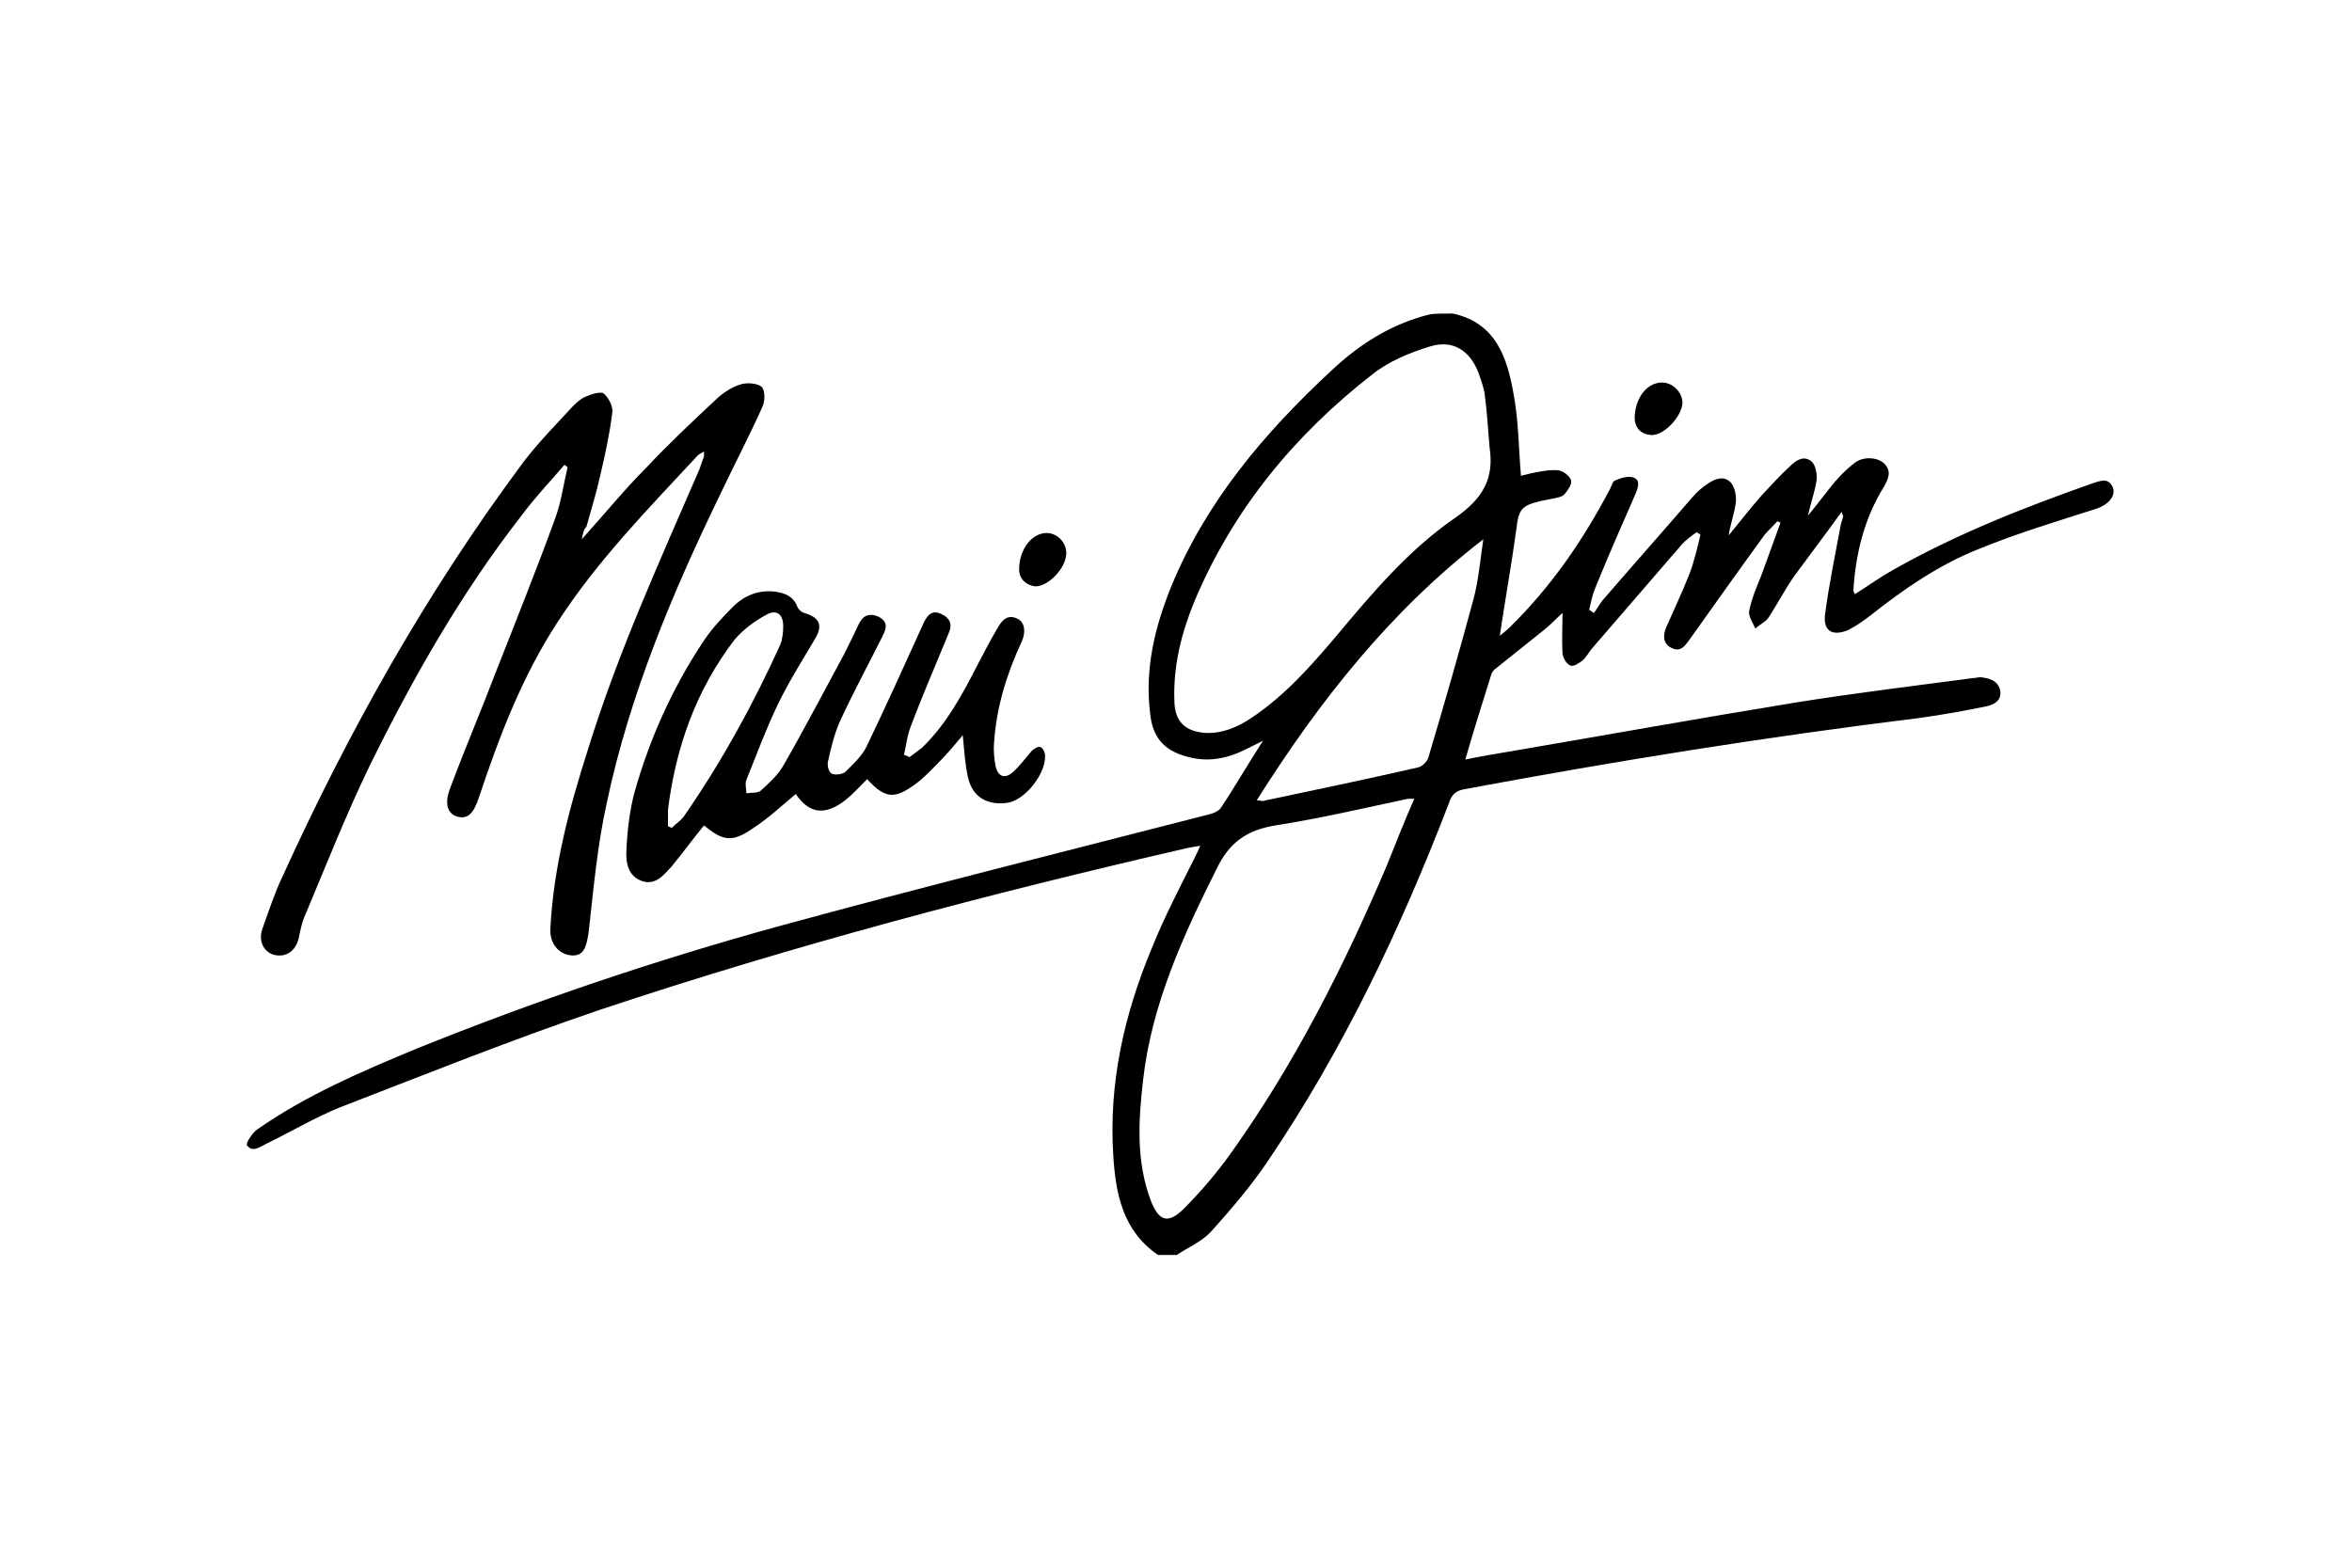 <svg xml:space="preserve" style="enable-background:new 0 0 300 200;" viewBox="0 0 300 200" y="0px" x="0px" xmlns:xlink="http://www.w3.org/1999/xlink" xmlns="http://www.w3.org/2000/svg" id="Layer_1" version="1.1">
<style type="text/css">
	.st0{display:none;}
	.st1{display:inline;}
</style>
<g class="st0">
	<path d="M57,168.9c0-6.7-0.1-13.2,0.1-19.7c0.1-2.8-0.8-4.5-3.5-5.6c-3.4-1.4-6.7-3-10-4.7c-0.9-0.5-2.2-1.5-2.2-2.3
		c0-0.8,1.1-1.9,2.1-2.5c3.7-2.2,7.5-4.4,11.3-6.4c1.9-1,2.7-2.3,2.7-4.5c0.1-13.5,0.3-27,0.5-40.6c0.1-4,4.3-8.3,8.3-8.1
		c0.7,0,1.7,0.9,2,1.7c0.4,0.8,0.2,1.9,0.2,2.9c-0.2,11.7-0.5,23.4-0.7,35.2c0,1.1,0.5,2.1,0.8,3.2c1.1-0.3,2.3-0.4,3.2-1
		c8.2-5.7,15.3-12.7,20.4-21.3c3.3-5.5,4.3-11.6,3.6-18c-0.8-6.7-5.2-10.4-12.9-11c-5.5-0.4-10.9,0.2-15.9,2.3
		c-19.7,8-38.4,17.8-54.8,31.6c-1.2,1-2.2,2.2-3.3,3.1c-0.5,0.4-1.3,1-1.8,0.8c-0.5-0.2-0.9-1.1-1-1.7c-0.6-8.7,1.4-16.1,9.6-21
		c18.1-10.7,36.9-19.6,57.7-23.5c6.7-1.3,13.3-0.6,19.4,2.7c9,4.9,12.8,14.5,9.6,25c-1,3.5-2.6,7-4.5,10
		c-7.2,11.4-16.3,21.1-28,28.1c-1.9,1.2-2.8,2.5-2.7,4.8c0.1,2.2,0.1,4.3-0.1,6.5c-0.2,2.3,0.7,3.6,2.8,4.6
		c11.3,5.4,22.5,10.9,33.8,16.4c4.9,2.4,5.3,7.3,0.5,10.3c-1.2,0.7-3.5,0.3-5-0.3c-9.3-4.3-18.5-8.9-27.8-13.3
		c-3.8-1.9-4.5-1.4-4.5,2.9c0,1,0,2,0,3C67,164.8,63.5,168.5,57,168.9z" class="st1"></path>
	<path d="M226.9,44.2c-0.1,7.2-3.1,13.2-8,18.1c-4.9,4.9-10.6,9.2-16.1,13.5c-3.8,2.9-4.2,4.4-0.6,7.6
		c3.8,3.3,7.8,6.4,11.8,9.5c7,5.4,7.6,12.8,1.6,19.4c-6.4,7.1-12.7,14.3-18.9,21.6c-1.7,2-3.1,4.5-4.6,6.7c-1.4,2-3,2.1-4.2,0
		c-1.1-2-2.1-4.2-2.8-6.4c-0.9-2.9,0.1-5.3,2.2-7.6c5.3-5.8,10.4-11.7,15.5-17.6c1.2-1.4,2.2-3.1,3-4.8c1.9-3.7,1.3-7.2-1.4-10.2
		c-2.5-2.7-5.1-5.3-7.5-8.2c-3.6-4.3-3.3-7.2,0.3-11.5c4.5-5.3,9-10.6,13.1-16.1c3.2-4.4,4.9-9.4,4.6-15c-0.1-1.3-0.3-2.7-0.7-4
		c-1.8-5.5-7.6-7.2-11.8-3.2c-2,1.9-3.6,4.3-4.9,6.7c-3.7,6.8-5,14.3-5.3,21.9c-0.6,15.5-0.9,31-1.1,46.5c-0.1,6.1-2,9-8.7,11.8
		c-2.2,0.9-2.9,0.1-2.8-2.2c0.6-8.6,1.2-17.2,1.6-25.9c0.6-11.6,0.5-23.3,1.9-34.8c1.4-10.9,6.8-20.3,16-26.9
		c4.2-3.1,9-4.8,14.3-5.2c4.2-0.3,7.3,1.5,9.7,4.8C225.6,36,226.9,39.9,226.9,44.2z" class="st1"></path>
	<path d="M121.3,128.5c-1.5,2.2-2.5,4.1-3.8,5.6c-1.6,1.8-3.3,3.6-5.3,4.9c-2.4,1.5-4.2,1-5.8-1.4
		c-1.1-1.5-1.8-3.2-2.9-5.1c-1.8,2.1-3.2,4.2-5.1,5.8c-2.2,2-4.5,4-7,5.3c-3.6,1.8-6.6,0-7.3-4c-1.2-6.4,4.6-17.4,10.5-20
		c0.2-0.1,0.3-0.2,0.5-0.2c3.8-0.5,7.5-0.7,10.9-3.2c2.1-1.6,4,0.1,4.7,3c0.6,2.5,1.2,5.1,2.2,7.5c1.1,2.7,3.2,3,4.6,0.5
		c2-3.6,3.4-7.5,5.1-11.2c0.6-1.4,1.1-2.9,2.2-3.9c1.8-1.7,3.6-0.9,4,1.6c0.3,2.3,0.4,4.7,0.9,6.9c0.2,1,1.2,2.5,1.9,2.6
		c1,0.1,2.5-0.7,3-1.6c1.9-3,3.5-6.3,5.2-9.4c1-1.9,2.1-3.8,3.3-5.6c0.4-0.5,1.5-1,2-0.8c0.5,0.2,0.9,1.2,1.1,1.9
		c0.2,0.5,0,1.1,0,1.6c-0.4,19.9-0.7,39.8-1.1,59.7c0,2.4-0.8,3.4-3.4,3.3c-6.4-0.2-6.1,0.9-5.9-5.9c0.2-11.8,0.4-23.6,0.6-35.4
		c0-1-0.5-1.9-0.8-2.9c-0.8,0.6-1.6,1.2-2.3,1.9c-1.3,1.4-2.3,3-3.7,4.3c-2.2,2-4.2,1.7-5.9-0.8
		C122.9,132.1,122.3,130.5,121.3,128.5z M102.7,125.6c-0.3-0.6-0.4-1.5-0.9-1.7c-0.6-0.2-1.6,0-2.2,0.3c-3.8,2.5-5.9,6.1-6.7,10.6
		c-0.1,0.7,0.1,1.9,0.5,2.1c0.5,0.3,1.6,0,2.2-0.4C99.2,133.7,101,129.8,102.7,125.6z" class="st1"></path>
	<path d="M294,92c-0.1,0.8,0.2,1.7-0.2,2.1c-2.2,2.3-4.2,5-6.8,6.7c-2.8,1.8-5.5,0.6-6.9-2.4c-1-2-1.3-4.3-2.2-6.4
		c-0.4-0.9-1.3-1.5-1.9-2.3c-0.7,0.6-1.6,1.2-2,1.9c-2,3.1-3.7,6.4-5.7,9.5c-0.7,1.1-1.8,2.1-2.9,2.8c-2.3,1.6-4.1,0.8-4.9-1.9
		c-0.3-0.9-0.5-1.8-1-3.3c-1,1.2-1.7,1.9-2.2,2.6c-1.4,1.8-2.5,3.8-4.1,5.4c-3.1,3.1-6.5,2.6-8.7-1.2c-0.7-1.2-1.3-2.5-2.1-4.1
		c-1.9,2.2-3.4,4.3-5.3,6.1c-2.3,2.3-4.6,4.6-7.3,6.3c-3.5,2.2-6.4,0.4-6.7-3.7c-0.7-8.4,6.4-19.6,14.1-22.5
		c0.8-0.3,1.6-0.6,2.3-0.6c2.2,0.1,3.9-0.4,5.5-2.1c1.9-1.9,4.2-0.9,4.9,1.7c0.4,1.8,0.5,3.7,0.7,5.6c0.1,1.1,0.3,2.2,0.6,3.2
		c0.8,2.8,2.6,3.2,4.4,0.9c1.4-1.8,2.5-4,3.5-6c1.1-2.1,1.8-4.3,2.9-6.4c0.6-1.1,1.2-2.3,2.2-3.1c0.9-0.7,2.4-1.5,3.2-1.2
		c0.9,0.3,1.6,1.8,2,2.9c0.3,0.9-0.2,2-0.1,2.9c0.1,0.9,0.5,1.7,0.8,2.6c0.8-0.5,1.9-0.8,2.4-1.5c1.6-2.3,3-4.7,4.5-7.1
		c0.9-1.5,1.8-3.8,3.9-2.9c1.5,0.6,2.7,2.4,3.4,4c0.9,2.1,1.2,4.5,1.8,6.8C287.3,92.6,288.6,93.4,294,92z M240.8,92.7
		c-1,0.3-1.4,0.4-1.6,0.6c-3.7,2.3-5.9,5.7-6.9,9.9c-0.1,0.5,0.2,1.7,0.4,1.7c0.8,0,2.1,0.1,2.5-0.4c2.3-3.1,4.4-6.3,6.4-9.5
		C241.7,94.5,241,93.5,240.8,92.7z" class="st1"></path>
	<path d="M164.7,101.1c1.7,1.1,3.8,1.9,5,3.4c1.5,1.9,0.6,4.1-0.6,6.1c-2.2,3.6-6.9,5.7-10.9,5.1c-4-0.7-5.6-3.6-4-7.3
		C155.8,104.4,160,101.7,164.7,101.1z" class="st1"></path>
</g>
<g class="st0">
	<path d="M126.5,72.2c8.4,0.2,16.5,1.9,24.1,5.4c1.2,0.5,2.1,0.6,3.3,0c35.6-16.2,76.3,6.2,81.8,45
		c4.6,32.2-19.1,62.5-51.5,65.7c-10.6,1.1-20.8-0.6-30.5-5c-1.1-0.5-1.9-0.5-2.9,0c-35.2,16-75.3-5.4-81.7-43.5
		c-5.4-31.9,17.3-62.6,49.4-66.8C121.1,72.6,123.8,72.4,126.5,72.2z M140.6,85.9c-8.1-2.4-15.9-2.8-23.9-1.1c-11,2.4-20,8-26.9,16.8
		c-13.7,17.4-13.2,42.3,1.3,59.1c15,17.4,37.2,18.6,49.1,14c-11.9-10.5-18.5-23.7-20-39.5c9.3,0,18.4,0,27.5,0c0,3.8,0,7.5,0,11.5
		c-4.5,0-8.8,0-13.2,0c0.2,0.6,0.2,0.8,0.3,1c3.4,8.5,9,15.4,16.4,20.8c0.9,0.7,1.6,0.5,2.4-0.1c7.3-5.2,12.6-12,16-20.2
		c0.2-0.4,0.3-0.9,0.5-1.7c-4.5,0-8.8,0-13.2,0c0-4,0-7.6,0-11.3c9.2,0,18.3,0,27.6,0c-1.5,16-8.4,29-20.3,39.5
		c15,5.3,37.4,2,51.2-16.4c13-17.2,12.4-41.1-1.3-57.7c-14.9-18-37.1-19.3-49.8-14.6c9,7.7,15.1,17.2,18.3,28.8
		c-3.6,0-6.9-0.1-10.2,0c-1.4,0-2-0.4-2.5-1.7c-3.3-8.4-8.8-15.3-16-20.7c-1.2-0.9-2-0.8-3.2,0.1c-7.3,5.4-12.6,12.3-16,20.7
		c-0.2,0.6-0.8,1.5-1.2,1.5c-3.7,0.1-7.4,0.1-11.4,0.1C125.3,103.3,131.5,93.9,140.6,85.9z" class="st1"></path>
	<path d="M88.2,34.6c2,0,3.9,0,5.9,0c0.5,0,0.9,0.4,1.4,0.6c-0.4,0.3-0.7,0.8-1.2,0.8c-1.8,0.4-2.5,1.6-2.5,3.3
		c0,2.5-0.1,5,0,7.5c0,1.2-0.3,2-1.4,2.5c-7.9,4.2-20.3,5.8-29.5-1.1c-10.9-8-10.1-25.9,1.4-33c6-3.6,12.5-4.2,19.2-3
		c2.7,0.5,5.3,1.4,7.9,2.2c1.3,0.4,1.7,1.3,1.6,2.7c-0.1,1.8,0,3.7-0.1,5.5c0,0.4-0.3,0.8-0.5,1.2c-0.3-0.3-0.7-0.6-0.9-0.9
		c-3.4-8.5-12.4-11.6-20.5-6.8C62.7,20,60.4,26,60.6,33c0.1,5.1,1.8,9.8,5.5,13.5c4.4,4.4,11.6,5.5,17.1,2.5
		c0.6-0.3,1.3-1.3,1.3-2.1c0.2-2.4,0.1-4.9,0.1-7.4c0-1.8-0.6-3.2-2.7-3.6c-0.4-0.1-0.7-0.5-1-0.8c0.4-0.2,0.8-0.6,1.2-0.6
		C84.1,34.5,86.1,34.6,88.2,34.6z" class="st1"></path>
	<path d="M129.5,13.2c1.3-0.9,9.6-1,11.5,0c-0.6,0.3-0.9,0.5-1.3,0.6c-2.4,0.6-3,1.3-3,3.8c-0.1,6.3-0.2,12.5-0.2,18.8
		c0.2,13.7-14.1,20.5-25.1,15.1c-6-3-8.8-8.1-8.9-14.8c-0.1-6,0-12,0-18c0-3.7-0.1-3.8-3.6-5c-0.2-0.1-0.3-0.2-0.4-0.3
		c0.9-1.1,13.7-1.2,15.6,0c-0.7,0.2-1.2,0.5-1.8,0.6c-1.6,0.3-2.5,1.4-2.5,2.9c0,7.9-0.2,15.8,0.1,23.7c0.2,4.8,3.9,8.9,8.5,10.2
		c4.9,1.4,8.9-0.2,12.1-4c2.2-2.7,3.3-5.8,3.3-9.3c-0.1-6.4-0.2-12.8-0.3-19.1c-0.1-3.3-0.3-3.6-3.5-4.6
		C130,13.6,129.8,13.4,129.5,13.2z" class="st1"></path>
	<path d="M180,24.3c-0.3-0.4-0.5-0.6-0.6-0.9c-3.2-8.7-11.6-11.9-19.9-7.7c-6.3,3.2-9.9,10.6-9,18.5
		c0.4,3.9,1.5,7.4,3.9,10.6c5.1,6.9,14.4,8.2,20.9,2.5c2.3-2,3.8-4.9,5.7-7.4c0.2-0.3,0.3-0.6,0.5-0.9c0.2,0,0.4,0,0.6,0
		c0,1.1,0,2.3,0,3.4c0,5,0,5-4.6,7.2c-7.6,3.7-15.3,4.6-23.2,0.7c-7-3.4-10.8-9-11.1-16.9c-0.3-8.2,2.5-14.9,9.9-19
		c8.8-4.9,17.6-3.8,26.3,0.2c0.5,0.2,1.1,0.9,1.1,1.4c0.1,2.3,0.1,4.7,0,7C180.4,23.5,180.2,23.8,180,24.3z" class="st1"></path>
	<path d="M224.9,24.5c-0.5-0.6-0.7-0.9-0.8-1.1c-3.1-8.3-10.6-11.6-18.7-8.2c-5.8,2.5-8.9,7.1-10,13.2
		c-0.9,5.5-0.1,10.8,3,15.5c5.2,8.1,15.6,9.4,22.5,2.6c2.1-2.1,3.7-4.8,5.7-7.5c0,1.5-0.2,2.8,0,4.1c0.6,3.4-1,5.1-3.9,6.4
		c-6.4,2.9-12.7,4.7-19.8,2.6c-9.8-2.9-15.3-9.8-15.3-19.5c0-10.1,5.5-17.4,15.4-20.1c7.2-2,14.1-0.7,20.7,2.3
		c0.9,0.4,1.4,1,1.4,2.1c-0.1,1.9,0,3.8,0,5.7C225.1,23,225,23.5,224.9,24.5z" class="st1"></path>
	<path d="M231.5,13.1c1.4-1,14-0.9,15.5,0.1c-0.4,0.2-0.8,0.4-1.1,0.5c-2.6,0.7-3.1,1.2-3.1,3.9c0,5.7,0,11.4,0,17.1
		c0,4,0,8.1,0,12.1c0,2.5,0.6,3,2.9,3.7c0.4,0.1,0.8,0.6,1.2,0.9c-0.5,0.3-0.9,0.8-1.4,0.8c-4.2,0.1-8.3,0.1-12.5,0
		c-0.5,0-0.9-0.5-1.4-0.8c0.4-0.3,0.8-0.9,1.3-1c1.9-0.3,2.7-1.5,2.7-3.3c0-10.1,0-20.1,0-30.2c0-2.2-0.7-2.9-2.9-3.4
		c-0.3-0.1-0.6-0.1-0.9-0.3C231.7,13.5,231.6,13.4,231.5,13.1z" class="st1"></path>
</g>
<g class="st0">
	<path d="M100.4,79.1c2.5,1,5.4,1.5,7.6,3c4.5,3.2,6,8.9,4.3,13.7c-1.8,5.4-6.3,8.7-12.2,8.9c-3.1,0.1-6.3,0-9.7,0.5
		c0.8,0.5,1.6,1.1,2.4,1.4c3.5,1.2,7.1,1.6,10.8,1c0.7-0.1,1.8,0,2.3,0.5c4.4,3.6,8.7,7.4,13,11.1c0.5,0.4,0.7,1.1,1,1.7
		c-5.2,0-10.5,0-15.7,0c-6.4-5.3-12.8-10.6-19.8-16.3c0,3.7,0,6.5,0,9.3c-0.1,2.6,1,4.4,3.4,5.5c0.5,0.2,0.8,1,1.2,1.5
		c-7,0-14,0-21,0c0.5-0.5,0.9-1.2,1.5-1.5c2-1,3.3-2.5,3.3-4.8c0-9.8,0-19.6,0-29.4c0-2.3-1.3-3.8-3.3-4.8c-0.6-0.3-1-1-1.5-1.4
		C78.8,79.1,89.6,79.1,100.4,79.1z M84.7,82c0,6.7,0,13.2,0,19.9c3.6,0,7,0.1,10.4,0c2.5-0.1,4.3-1.6,5.5-3.7
		c2.4-4.1,2.5-8.4,0.1-12.4c-1-1.6-2.9-3.4-4.6-3.7C92.4,81.6,88.6,82,84.7,82z" class="st1"></path>
	<path d="M208.2,121c-8.6,0-17.2,0-25.7,0c0.2-0.4,0.3-1.2,0.7-1.3c3.2-1.2,4.1-3.6,4-6.8c-0.1-8.7,0-17.4,0-26.1
		c0-3.1-0.9-5.4-4-6.5c-0.3-0.1-0.4-0.8-0.6-1.2c8.6,0,17.2,0,25.7,0c1.6,0.3,3.1,0.5,4.7,0.8c9.2,1.7,15.2,8.8,16.2,19.1
		c0.8,8.3-4.5,17-12.6,20C213.8,120,211,120.4,208.2,121z M198.7,117.6c2.9,0,5.5,0.1,8.1,0c4.4-0.2,7.7-3.2,7.8-7.5
		c0.2-6.8,0.1-13.6,0-20.4c-0.1-3.4-2.7-6.6-6-7.1c-3.2-0.5-6.6-0.4-9.9-0.6C198.7,94.1,198.7,105.8,198.7,117.6z" class="st1"></path>
	<path d="M47.5,79.1c4,0.8,7.8,2.1,10.2,5.8c2.6,4.1,3.1,8.4,0.8,12.8c-2.3,4.5-6.1,6.9-11.1,7c-5.4,0.2-10.8,0-16.3,0
		c0,3.8-0.3,7.5,0.1,11.2c0.1,1.2,1.9,2.3,2.9,3.4c0.5,0.5,0.9,1,1.3,1.5c-7,0-14,0-21,0c0.2-0.4,0.4-1.1,0.7-1.2c3.3-1,4-3.5,4-6.5
		c0-8.8,0-17.6,0-26.4c0-4.2-1.2-5.6-5.2-6.8c-0.3-1.5,0.8-0.9,1.4-0.9C26.2,79.1,36.9,79.1,47.5,79.1z M31.2,81.9
		c0,6.7,0,13.3,0,20c3.3,0,6.4-0.1,9.5,0c3.5,0.1,5.9-1.6,7.3-4.7c1.8-3.9,1.8-7.9-0.5-11.6c-1-1.6-2.9-3.4-4.6-3.6
		C39,81.6,35.1,81.9,31.2,81.9z" class="st1"></path>
	<path d="M151.5,79.1c3,5.4,6,10.9,9.1,16.3c3.8,6.7,7.7,13.4,11.5,20.2c1.1,2,2.6,3.5,4.9,4.2c0.4,0.1,0.6,0.8,0.8,1.2
		c-6.8,0-13.7,0-20.5,0c0.1-0.3,0-0.9,0.2-1c2.5-1.3,2.1-3.2,1.1-5.2c-0.9-1.8-1.7-3.6-2.8-5.2c-0.4-0.7-1.5-1.3-2.3-1.3
		c-3.2-0.2-6.4,0.3-9.5-0.2c-5.3-0.9-8,1.3-9.6,6.2c-0.8,2.6-1.9,4.6,1.3,6.1c0.1,0.1,0.1,0.4,0.2,0.7c-3.7,0-7.3,0-11,0
		c0.5-0.5,1-0.9,1.5-1.4c1.4-1.3,3.3-2.3,4.1-3.9c4.3-8.3,8.3-16.8,12.4-25.3c0.4-0.8,0.3-2.2-0.1-3c-1.8-3.3-4-6.3-7.9-7.3
		c-0.4-0.1-0.6-0.6-0.9-0.9C139.7,79.1,145.6,79.1,151.5,79.1z M145.2,91.7c-2.3,4.8-4.4,9.2-6.6,13.8c5.1,0,9.8,0,14.8,0
		C150.6,100.8,148,96.5,145.2,91.7z" class="st1"></path>
	<path d="M233,121c0.5-0.5,1-0.9,1.6-1.4c1.4-1.2,3.3-2.2,4.1-3.7c4.3-8.5,8.4-17.2,12.5-25.8c0.3-0.6,0.3-1.6,0-2.1
		c-1.9-3.5-4-6.7-8.1-7.8c-0.4-0.1-0.6-0.6-0.9-1c5.7,0,11.4,0,17.2,0c0.3,0.4,0.5,0.8,0.8,1.2c6.5,11.4,13.1,22.9,19.6,34.3
		c1.3,2.3,2.8,4.4,5.5,5.2c0.3,0.1,0.5,0.8,0.8,1.2c-7,0-14,0-21,0c0.4-0.5,1-0.9,1.3-1.5c0.5-0.8,1.4-1.8,1.2-2.3
		c-1.1-2.9-2.2-6-4.1-8.5c-0.8-1-3.5-0.5-5.4-0.5c-1.4-0.1-2.9,0-4.3,0c-2.7,0-6-0.8-7.9,0.4c-1.9,1.2-2.5,4.6-3.7,7
		c-0.1,0.1-0.2,0.3-0.2,0.4c-0.6,1.5-0.6,2.7,1,3.7c0.4,0.2,0.5,0.9,0.7,1.4C240,121,236.5,121,233,121z M261.7,105.5
		c-2.8-4.7-5.4-9.1-8.2-13.8c-2.3,4.8-4.4,9.2-6.7,13.8C251.8,105.5,256.5,105.5,261.7,105.5z" class="st1"></path>
</g>
<g class="st0">
	<path d="M149.8,112.4c-20.4-0.2-40.7-1.8-60.3-8c-5.9-1.9-11.6-4.5-17-7.4c-3.4-1.8-6.4-4.5-9-7.4
		c-4.3-4.9-4.4-11.3-0.1-16.1c2.9-3.3,6.6-6.1,10.4-8.4c8.8-5.2,18.6-7.9,28.6-9.9c34.8-7,69.4-6.6,103.8,2.1
		c7.4,1.9,14.5,4.5,21,8.6c2.9,1.8,5.7,3.9,8,6.4c5.3,5.7,5.4,12.3,0.2,18c-2.6,2.8-5.8,5.3-9.2,7.2c-10.5,6.1-22.2,9.2-34,11.3
		C178.2,111.3,164.1,112.5,149.8,112.4z M152.5,105.8c2.6-0.2,7.6-0.5,12.5-1c3.6-0.4,7.1-1.1,10.6-1.9c8.2-2,16-4.8,22.6-10.3
		c8.3-6.9,8.4-15.9,0-22.7c-3.7-3-8-5.5-12.5-7.1c-24.1-8.6-48.3-8.5-72.5,0.2c-4.8,1.7-9.2,4.3-12.9,7.9
		c-6.7,6.5-6.9,14.4,0.2,20.5c3.8,3.3,8.4,6,13.1,8C125.3,104.3,137.7,105.6,152.5,105.8z" class="st1"></path>
	<path d="M148.6,149.5c-4.5,0-8.3,0.1-12.2-0.1c-0.6,0-1.4-0.9-1.9-1.6c-1.7-2.7-3.3-5.5-5.4-8.2c0,3.2,0,6.4,0,9.7
		c-4.2,0-8.1,0-12.1,0c0-8.3,0-16.5,0-24.9c4,0,7.9,0,12.1,0c0,3.1,0,6.1,0,9c0.2,0.1,0.4,0.2,0.6,0.3c1.5-1.6,3.2-3.1,4.4-4.9
		c2.7-3.9,6-5.6,10.8-4.7c1.2,0.2,2.4,0,4.3,0c-3.4,3.7-6.4,7-9.5,10.4C142.5,139.6,145.4,144.3,148.6,149.5z" class="st1"></path>
	<path d="M17.5,137.3c0-2.6,0.1-5.2,0-7.8c-0.1-2.6,1-4.3,3.5-4.4c6.1-0.4,12.2-0.9,18.3-0.6c7.7,0.4,7.7,0.8,7.7,8.4
		c0,4.1-0.1,8.2,0,12.2c0.1,2.5-1,3.9-3.2,4c-6.1,0.4-12.2,0.6-18.3,0.7c-1.7,0-3.4-0.4-5.1-0.8c-2-0.4-3-1.7-2.9-3.9
		C17.6,142.5,17.5,139.9,17.5,137.3z M28.9,136.8C28.9,136.8,28.9,136.8,28.9,136.8c-0.1,2.8-0.1,5.5-0.1,8.3c0,2.6,1.9,2.4,3.7,2.4
		c1.7,0,3.1-0.2,3.1-2.4c0-5.5,0-10.9,0-16.4c0-2.6-1.9-2.2-3.5-2.2c-1.5,0-3.3-0.2-3.2,2.2C29,131.4,28.9,134.1,28.9,136.8z" class="st1"></path>
	<path d="M97.4,149.5c-3.9,0-7.7,0.1-11.5-0.1c-0.6,0-1.5-1.3-1.8-2.1c-1.5-4.1-1.4-3.9-5.6-4.2
		c-2.7-0.2-4.1,0.7-4.4,3.4c-0.2,2.4-1.4,3.4-3.8,3c-1.8-0.2-3.6,0-5.6,0c0.2-0.7,0.2-1.3,0.4-1.8c2.6-7.2,5.2-14.3,7.7-21.5
		c0.5-1.4,1.2-2.1,2.8-2c3.5,0.1,7,0,10.5,0.1c0.8,0,2,0.6,2.2,1.2c3.1,7.6,6.1,15.3,9.1,23C97.4,148.8,97.4,149.1,97.4,149.5z
		 M81.9,140.2c-1.1-3.2-2.1-6-3.1-8.9c-0.2,0-0.4,0-0.5,0c-0.8,2.9-1.7,5.8-2.5,8.9C77.9,140.2,79.7,140.2,81.9,140.2z" class="st1"></path>
	<path d="M282.5,124.3c-2.9,4.4-5.4,8.4-8.1,12.1c-1.9,2.6-2.8,5.2-2.5,8.4c0.1,1.4,0,2.9,0,4.6c-4.1,0-8.1,0-12.3,0
		c0-2.4,0.1-4.7-0.1-7.1c-0.1-1.3-0.5-2.7-1.2-3.8c-2.9-4.6-6-9.1-9.4-14.1c4.5,0,8.4-0.1,12.4,0.1c0.6,0,1.3,0.9,1.7,1.6
		c1.5,2.4,2.9,4.9,4.5,7.6c1.6-2.8,3-5.3,4.6-7.6c0.5-0.8,1.7-1.5,2.6-1.6C277,124.2,279.5,124.3,282.5,124.3z" class="st1"></path>
	<path d="M223.2,146.3c3.8,0,7.4,0,11.2,0c0,1.2,0,2.1,0,3.1c-7.9,0-15.7,0-23.7,0c0-8.3,0-16.5,0-24.9
		c8,0,15.8,0,23.8,0c0,1,0,1.8,0,3c-3.8,0-7.5,0-11.4,0c0,2.7,0,5.1,0,7.8c2.9,0,5.7,0,8.7,0c0.1,1,0.1,1.8,0.2,2.9
		c-2.9,0-5.8,0-8.8,0C223.2,140.9,223.2,143.3,223.2,146.3z" class="st1"></path>
	<path d="M168,124.5c4,0,7.9,0,12.1,0c0,7.2,0,14.3,0,21.7c4.2,0,8.1,0,12.1,0c0,1.2,0,2.1,0,3.2c-8.1,0-16,0-24.2,0
		C168,141.1,168,132.9,168,124.5z" class="st1"></path>
</g>
<g class="st0">
	<path d="M90.2,80.7c3,0,5.8-0.1,8.6,0.1c0.5,0,1.2,0.8,1.4,1.4c2.7,6.9,5.3,13.8,7.9,20.7c0.3,0.7,0.6,1.4,1,2.5
		c1.5-3.9,2.8-7.4,4.1-10.9c1.6-4.1,3.2-8.3,4.7-12.4c0.4-1.1,0.9-1.5,2.1-1.5c2.6,0.1,5.3,0,8,0c0,12.9,0,25.7,0,38.5
		c-2.2,0-4.4,0-6.7,0c0-8.9,0-17.6,0-26.3c-0.1,0-0.3-0.1-0.4-0.1c-1,2.6-2,5.2-3,7.9c-2.1,5.6-4.3,11.2-6.3,16.8
		c-0.5,1.3-0.9,1.9-2.5,1.9c-1.6,0-2.2-0.7-2.6-2c-2.9-7.8-5.8-15.5-8.8-23.3c-0.2-0.4-0.3-0.8-0.9-1.2c0,8.7,0,17.5,0,26.3
		c-2.3,0-4.4,0-6.6,0C90.2,106.4,90.2,93.7,90.2,80.7z" class="st1"></path>
	<path d="M87.5,100.1c0,11.3-8.7,19.9-20.2,19.9c-11.6,0-20.2-8.5-20.3-19.8c0-11.7,8.5-20.2,20.2-20.2
		C79,80,87.5,88.4,87.5,100.1z M80.4,100.8c0-4.9-1.3-8.5-4.5-11.4c-5.5-4.9-14.2-4.1-18.7,1.7c-4.8,6.2-3.4,16.2,2.9,20.4
		c4.3,2.8,8.9,3.1,13.4,0.7C78.2,109.7,80.2,105.4,80.4,100.8z" class="st1"></path>
	<path d="M249.4,119.5c0-13.2,0-25.9,0-38.9c1.1,0,2.1,0,3.1,0c5.3,0.1,10.7-0.2,15.9,0.5c9.6,1.4,15.7,8.8,15.7,18.4
		c0.1,10-5.9,17.8-15.5,19.2C262.4,119.6,255.9,119.3,249.4,119.5z M256.2,113.1c3.2,0,6.3,0.2,9.4,0c6.7-0.6,11.1-5.3,11.6-12.1
		c0.4-7-3.4-12.5-10.1-13.7c-3.5-0.6-7.2-0.1-10.9-0.1C256.2,95.7,256.2,104.3,256.2,113.1z" class="st1"></path>
	<path d="M193.2,80c11.4,0,20,8.5,20,20c0,11.4-8.8,20-20.4,20c-11.4,0-20-8.6-20-19.8C172.8,88.5,181.4,80,193.2,80z
		 M206,100.1c0-7.9-5.6-13.8-13-13.9c-7.6,0-13.2,5.9-13.2,13.9c0,7.8,5.7,13.7,13.2,13.7C200.5,113.8,206.1,107.9,206,100.1z" class="st1"></path>
	<path d="M222.5,119.2c-2.3,0-4.4,0-6.6,0c0-12.8,0-25.6,0-38.3c0.1-0.1,0.2-0.2,0.3-0.2c7,0.1,14.1-0.2,21,0.4
		c5.9,0.6,9.1,4.5,9.5,9.8c0.4,6.1-2.1,9.9-7.9,12.1c-0.1,0-0.2,0.1-0.4,0.3c3.3,5.2,6.6,10.4,10.2,16c-2.7,0-5,0.1-7.3-0.1
		c-0.5,0-1.2-0.7-1.5-1.3c-2.7-4.1-5.3-8.2-7.9-12.4c-0.6-0.9-1.2-1.3-2.3-1.3c-2.2,0.1-4.5,0-7,0
		C222.5,109.3,222.5,114.2,222.5,119.2z M222.5,98.2c3.7,0,7.2,0.1,10.7-0.1c1.3-0.1,2.6-0.5,3.8-1.1c2.1-1.1,2.9-3,2.7-5.3
		c-0.2-2.2-1.4-4-3.6-4.2c-4.5-0.5-8.9-0.6-13.5-0.8C222.5,90.8,222.5,94.4,222.5,98.2z" class="st1"></path>
	<path d="M150.2,119.3c-2.4,0-4.5,0-6.7,0c0-12.8,0-25.6,0-38.5c9.5,0,18.9,0,28.4,0c0,2,0,3.9,0,6.1
		c-7.2,0-14.4,0-21.7,0c0,3.9,0,7.5,0,11.4c6.6,0,13.3,0,20,0c0,2.1,0,4,0,6.1c-6.6,0-13.2,0-20.1,0
		C150.2,109.4,150.2,114.2,150.2,119.3z" class="st1"></path>
	<path d="M48.6,86.9c-2.3,0-4.4,0-6.5,0c-2,0-4.1,0-6.4,0c0,10.9,0,21.6,0,32.3c-2.4,0-4.5,0-6.8,0
		c0-10.7,0-21.4,0-32.2c-4.4,0-8.7,0-13.1,0c0-2.2,0-4.1,0-6.2c10.9,0,21.8,0,32.8,0C48.6,82.8,48.6,84.7,48.6,86.9z" class="st1"></path>
</g>
<g>
	<path d="M185.3,40c5.6,1.2,7,5.8,7.8,10.5c0.6,3.3,0.6,6.7,0.9,10.2c0.5-0.1,1.1-0.3,1.7-0.4c1-0.2,2.1-0.4,3.1-0.3
		c0.6,0.1,1.4,0.7,1.6,1.3c0.1,0.5-0.4,1.2-0.8,1.7c-0.3,0.4-1,0.5-1.5,0.6c-0.5,0.1-1,0.2-1.5,0.3c-2.6,0.6-2.9,1.1-3.2,3.7
		c-0.6,4.4-1.4,8.8-2.1,13.5c0.5-0.4,0.9-0.7,1.3-1.1c5.3-5.2,9.4-11.2,12.8-17.7c0.2-0.4,0.3-0.9,0.6-1c0.7-0.3,1.6-0.6,2.3-0.4
		c0.9,0.3,0.7,1.1,0.4,1.9c-1.8,4.1-3.6,8.2-5.3,12.4c-0.3,0.8-0.5,1.7-0.7,2.6c0.2,0.1,0.4,0.3,0.6,0.4c0.4-0.5,0.7-1.1,1.1-1.6
		c3.8-4.4,7.7-8.8,11.5-13.2c0.6-0.7,1.3-1.3,2.1-1.8c0.9-0.6,2-0.9,2.8,0c0.5,0.6,0.7,1.7,0.6,2.6c-0.2,1.4-0.7,2.7-0.9,4.1
		c1.4-1.7,2.7-3.4,4.2-5.1c1.2-1.3,2.4-2.6,3.7-3.8c0.8-0.8,1.8-1.3,2.7-0.5c0.5,0.5,0.7,1.6,0.6,2.4c-0.2,1.4-0.7,2.7-1.1,4.5
		c1.4-1.7,2.4-3.1,3.5-4.4c0.7-0.8,1.5-1.6,2.4-2.3c1.1-0.9,2.9-0.8,3.8,0c1,1,0.6,1.9,0,3c-2.5,4-3.6,8.5-3.9,13.2
		c0,0.1,0.1,0.3,0.2,0.5c1.6-1,3.1-2.1,4.7-3c8.1-4.6,16.7-8,25.5-11.1c1-0.3,2.1-0.9,2.7,0.5c0.4,1.1-0.6,2.2-2.1,2.7
		c-5,1.6-10,3.1-14.9,5.1c-5.1,2-9.6,5.1-13.9,8.5c-0.9,0.7-1.9,1.4-2.9,1.9c-2,0.8-3.2,0.1-2.9-2.1c0.5-3.8,1.3-7.6,2-11.4
		c0.1-0.3,0.2-0.7,0.3-1c0-0.1-0.1-0.2-0.2-0.6c-2,2.8-4,5.4-5.9,8c-1.3,1.8-2.3,3.8-3.5,5.6c-0.4,0.5-1.1,0.8-1.6,1.3
		c-0.3-0.7-0.9-1.6-0.8-2.2c0.3-1.6,1-3.2,1.6-4.7c0.8-2.2,1.6-4.4,2.4-6.6c-0.1-0.1-0.2-0.1-0.4-0.2c-0.5,0.6-1.1,1.1-1.6,1.7
		c-3.2,4.4-6.4,8.9-9.6,13.4c-0.6,0.8-1.1,1.6-2.2,1.1c-1.2-0.5-1.2-1.6-0.8-2.6c1-2.3,2.1-4.6,3-6.9c0.6-1.6,1-3.3,1.4-5
		c-0.2-0.1-0.3-0.2-0.5-0.3c-0.7,0.5-1.4,1-2,1.7c-3.8,4.4-7.6,8.8-11.4,13.2c-0.4,0.5-0.7,1.1-1.2,1.5c-0.4,0.3-1.1,0.8-1.5,0.6
		c-0.5-0.2-0.9-0.9-1-1.5c-0.1-1.7,0-3.4,0-5.2c-0.8,0.7-1.5,1.5-2.4,2.2c-2,1.6-4,3.2-6,4.8c-0.3,0.2-0.6,0.5-0.7,0.9
		c-1.1,3.5-2.2,7-3.3,10.8c1.9-0.4,3.7-0.7,5.5-1c12.3-2.1,24.5-4.3,36.8-6.3c7.5-1.2,15-2.1,22.5-3.1c0.3,0,0.6-0.1,0.9-0.1
		c1.1,0.1,2.2,0.4,2.5,1.6c0.3,1.3-0.7,1.9-1.7,2.1c-2.9,0.6-5.7,1.1-8.6,1.5c-19.5,2.4-38.8,5.5-58.1,9.1c-1.1,0.2-1.6,0.8-1.9,1.8
		c-6.2,16.1-13.5,31.5-23.2,45.8c-2.1,3.1-4.6,6-7.1,8.8c-1.2,1.3-2.9,2-4.4,3c-0.8,0-1.6,0-2.4,0c-4.5-3.1-5.4-7.8-5.7-12.7
		c-0.6-9.2,1.4-18,4.9-26.4c1.6-4,3.6-7.8,5.5-11.6c0.2-0.4,0.4-0.8,0.7-1.5c-0.7,0.1-1.2,0.2-1.7,0.3
		c-25.2,5.8-50.2,12.4-74.8,20.6c-11.2,3.8-22.2,8.2-33.3,12.5c-3.2,1.3-6.2,3.1-9.3,4.6c-0.8,0.4-1.8,1.2-2.5,0.2
		c-0.2-0.2,0.7-1.6,1.3-2c6.3-4.4,13.3-7.4,20.3-10.3c15.1-6.1,30.5-11.3,46.1-15.6c18.3-5,36.7-9.6,55-14.3
		c0.5-0.1,1.2-0.4,1.5-0.8c1.8-2.7,3.4-5.5,5.4-8.6c-1,0.5-1.6,0.8-2.2,1.1c-2.4,1.2-4.9,1.7-7.6,0.9c-2.9-0.8-4.3-2.5-4.6-5.5
		c-0.7-5.7,0.6-11,2.7-16.2c4.5-10.9,11.9-19.6,20.4-27.5c3.6-3.4,7.7-6,12.6-7.2C183,40,184.1,40,185.3,40z M190,57.1
		c-0.2-2.2-0.3-4.4-0.6-6.6c-0.1-1-0.5-2-0.8-2.9c-1.1-2.9-3.3-4.3-6.2-3.4c-2.6,0.8-5.3,1.9-7.4,3.6c-9.9,7.7-17.7,17.2-22.6,28.8
		c-1.7,4.1-2.8,8.4-2.6,13c0.1,2.5,1.4,3.7,3.9,3.9c2.2,0.1,4.1-0.7,5.9-1.9c4.2-2.8,7.5-6.5,10.8-10.4c4.6-5.5,9.3-11.1,15.3-15.2
		C189.1,63.6,190.6,61.1,190,57.1z M180.4,101.9c-0.4,0-0.6,0-0.8,0c-5.6,1.2-11.2,2.5-16.9,3.4c-3.7,0.6-5.9,2.2-7.5,5.5
		c-4.3,8.6-8.3,17.3-9.4,27c-0.6,5.2-0.9,10.4,1,15.4c1,2.6,2.2,3,4.2,1c2.3-2.3,4.4-4.8,6.3-7.5c8-11.3,14.2-23.6,19.6-36.3
		C178,107.7,179.1,104.8,180.4,101.9z M160.3,102.1c0.4,0,0.6,0.1,0.7,0.1c6.7-1.4,13.3-2.8,19.9-4.3c0.5-0.1,1.2-0.8,1.3-1.3
		c2-6.7,3.9-13.3,5.7-20c0.7-2.5,0.9-5.2,1.3-7.8C177.4,77.9,168.3,89.4,160.3,102.1z"></path>
	<path d="M74.2,68.8c2.9-3.2,5.4-6.3,8.2-9.1c2.9-3.1,6-6,9.1-8.9c0.9-0.8,2-1.5,3.1-1.8c0.8-0.2,2.1-0.1,2.6,0.4
		c0.4,0.5,0.4,1.8,0,2.6c-1.7,3.8-3.6,7.4-5.4,11.2c-6.1,12.6-11.5,25.5-14.4,39.2c-1.2,5.4-1.7,11-2.3,16.4
		c-0.3,2.2-0.7,3.1-2.1,3.1c-1.7-0.1-2.9-1.5-2.8-3.4c0.4-7.9,2.4-15.4,4.8-22.9c3.8-12.3,9.1-23.9,14.2-35.7
		c0.2-0.6,0.4-1.1,0.6-1.7c0-0.1,0-0.3,0-0.6c-0.3,0.2-0.6,0.3-0.8,0.5c-6.3,6.8-12.8,13.4-17.9,21.3c-4.5,6.9-7.4,14.5-10,22.3
		c-0.7,2.1-1.4,2.8-2.7,2.5c-1.2-0.3-1.8-1.5-1-3.6c1.9-5.1,4-10,5.9-15c2.6-6.6,5.2-13.1,7.6-19.7c0.7-2,1-4.2,1.5-6.3
		c-0.1-0.1-0.3-0.2-0.4-0.3c-1.8,2.1-3.8,4.2-5.5,6.5c-7.7,9.9-13.9,20.8-19.4,32c-3,6.2-5.5,12.6-8.2,19c-0.4,0.9-0.6,1.9-0.8,2.9
		c-0.4,1.7-1.7,2.5-3.2,2.1c-1.3-0.4-2-1.8-1.4-3.4c0.8-2.2,1.5-4.4,2.5-6.5c8.5-18.7,18.5-36.5,30.8-53c1.9-2.5,4.1-4.7,6.2-7
		c0.5-0.5,1-1,1.7-1.3c0.7-0.3,1.9-0.7,2.3-0.4c0.6,0.5,1.2,1.6,1.1,2.4c-0.3,2.6-0.9,5.3-1.5,7.9c-0.5,2.3-1.2,4.5-1.8,6.7
		C74.4,67.6,74.4,68,74.2,68.8z"></path>
	<path d="M116,96.6c0.5-0.4,1.1-0.8,1.6-1.2c3.2-3.1,5.2-6.9,7.2-10.8c0.8-1.5,1.5-2.9,2.4-4.4c0.5-0.9,1.2-1.9,2.5-1.3
		c1,0.4,1.2,1.7,0.6,3c-1.9,4.1-3.2,8.3-3.5,12.8c-0.1,1,0,2.1,0.2,3.1c0.3,1.3,1.2,1.6,2.2,0.7c0.9-0.8,1.6-1.8,2.4-2.7
		c0.3-0.3,0.8-0.6,1.1-0.5c0.3,0.1,0.6,0.7,0.6,1.1c0.1,2.3-2.5,5.6-4.7,6c-2.5,0.4-4.5-0.6-5.1-3.1c-0.4-1.7-0.5-3.5-0.7-5.5
		c-1,1.2-2,2.4-3.1,3.5c-0.9,0.9-1.8,1.9-2.9,2.7c-2.7,2-3.9,1.9-6.2-0.6c-0.9,0.9-1.8,1.9-2.8,2.7c-2.6,2-4.6,1.7-6.3-0.8
		c-1.8,1.5-3.5,3.1-5.5,4.4c-2.6,1.8-3.8,1.6-6.2-0.4c-1.4,1.7-2.7,3.5-4.1,5.2c-1,1.1-2.1,2.5-3.8,1.9c-1.8-0.6-2.1-2.4-2-3.9
		c0.1-2.4,0.4-5,1-7.3c1.9-6.8,4.8-13.3,8.7-19.2c1.1-1.7,2.5-3.2,3.9-4.6c1.5-1.5,3.4-2.2,5.5-1.9c1.2,0.2,2.2,0.6,2.7,1.9
		c0.1,0.3,0.5,0.7,0.9,0.8c2,0.6,2.4,1.6,1.3,3.4c-1.6,2.7-3.3,5.4-4.7,8.3c-1.5,3.1-2.7,6.4-4,9.6c-0.2,0.5,0,1.1,0,1.7
		c0.6-0.1,1.4,0,1.8-0.3c1.1-1,2.2-2,2.9-3.2c2.7-4.7,5.2-9.5,7.8-14.3c0.6-1.2,1.2-2.4,1.8-3.7c0.5-1.1,1.3-1.6,2.6-1
		c1.3,0.7,0.9,1.6,0.4,2.6c-1.8,3.6-3.7,7.1-5.4,10.8c-0.7,1.6-1.1,3.3-1.5,5.1c-0.1,0.5,0.1,1.3,0.5,1.5c0.4,0.2,1.3,0.1,1.7-0.2
		c1-1,2.1-2,2.7-3.2c2.5-5.2,4.9-10.5,7.3-15.8c0.6-1.3,1.3-1.7,2.4-1.1c1,0.5,1.3,1.3,0.8,2.4c-1.6,3.9-3.3,7.8-4.8,11.8
		c-0.5,1.2-0.6,2.5-0.9,3.7C115.7,96.4,115.8,96.5,116,96.6z M85.2,105.4c0.2,0.1,0.4,0.2,0.5,0.2c0.6-0.6,1.3-1,1.7-1.7
		c4.7-6.8,8.7-14.1,12.1-21.6c0.3-0.7,0.4-1.6,0.4-2.4c0-1.5-0.8-2.2-2.1-1.5c-1.5,0.8-3,1.9-4.1,3.2c-4.9,6.4-7.5,13.7-8.5,21.7
		C85.2,104,85.2,104.7,85.2,105.4z"></path>
	<path d="M130,72.4c0.1-2.5,1.7-4.4,3.5-4.4c1.4,0,2.6,1.3,2.5,2.7c-0.1,1.9-2.4,4.2-4,4.1C130.7,74.6,129.9,73.7,130,72.4z"></path>
	<path d="M208.5,53.2c0.1-2.5,1.6-4.4,3.5-4.4c1.4,0,2.6,1.3,2.6,2.6c-0.1,1.8-2.4,4.2-4,4.1C209.2,55.4,208.5,54.5,208.5,53.2z"></path>
</g>
</svg>
